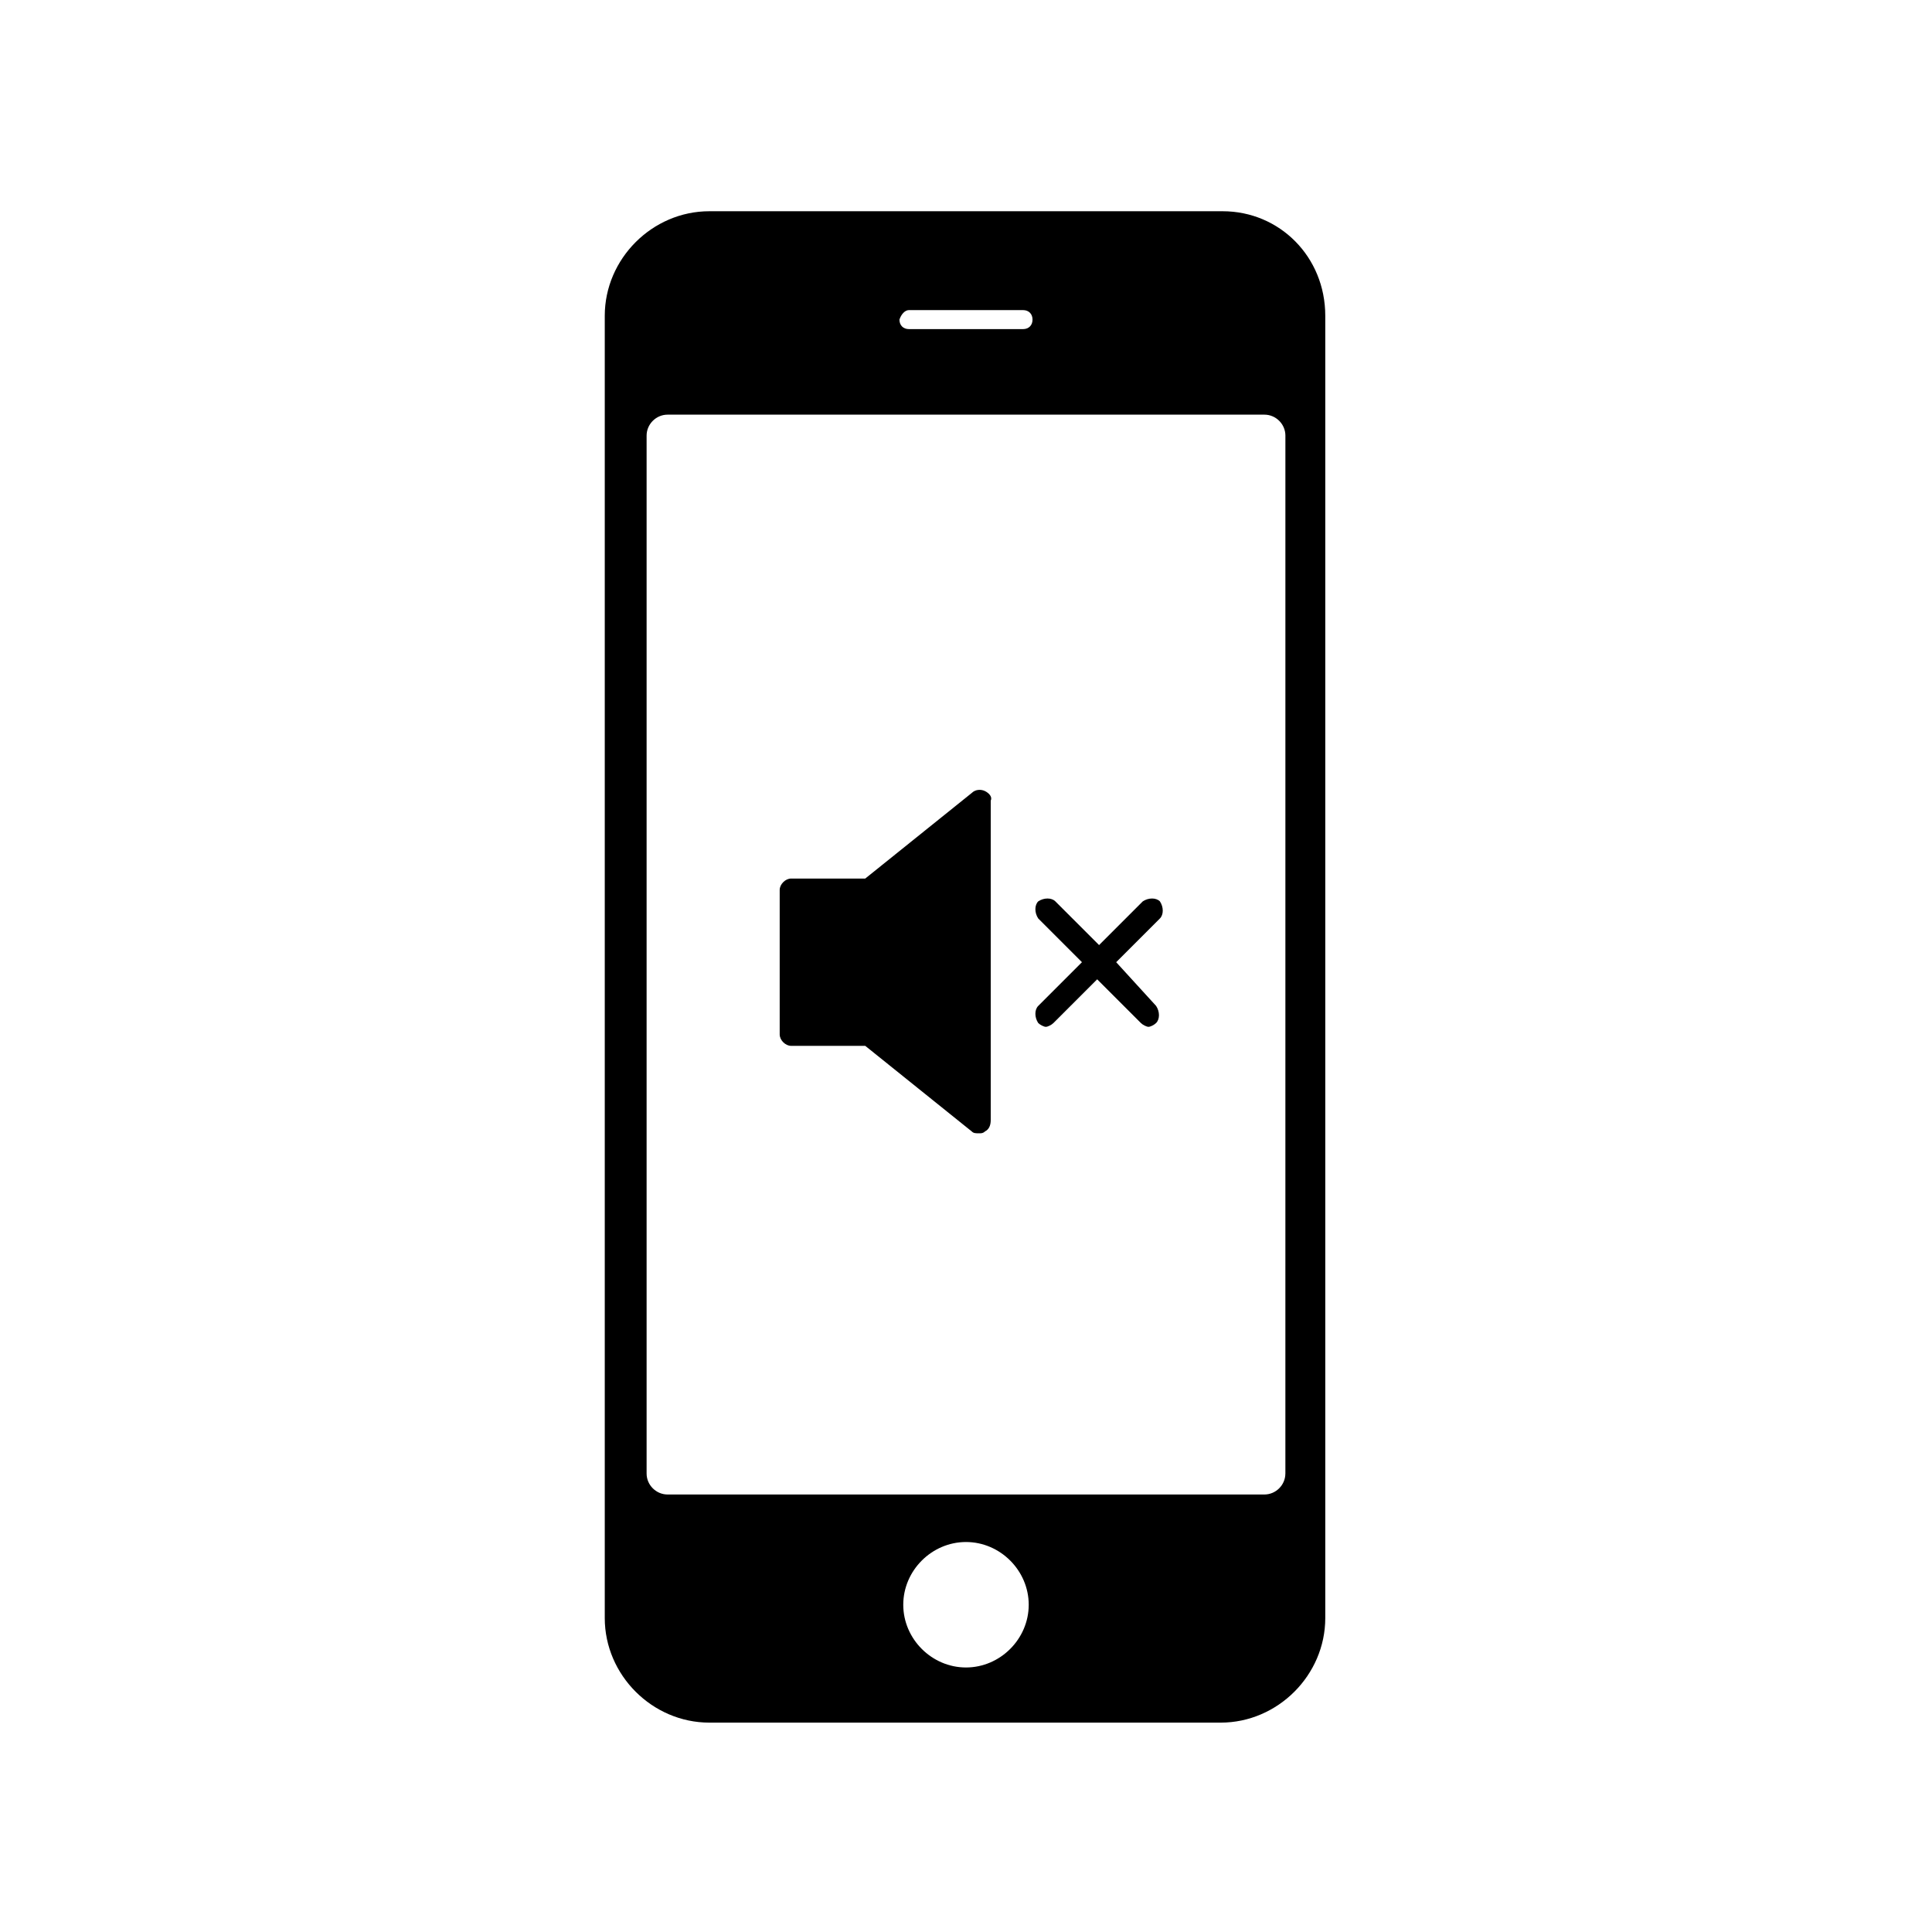 <?xml version="1.0" encoding="UTF-8"?>
<!-- Uploaded to: ICON Repo, www.iconrepo.com, Generator: ICON Repo Mixer Tools -->
<svg fill="#000000" width="800px" height="800px" version="1.1" viewBox="144 144 512 512" xmlns="http://www.w3.org/2000/svg">
 <g>
  <path d="m468.01 199.98h-136.03c-15.113 0-27.711 12.594-27.711 27.711v345.11c0 15.113 12.594 27.711 27.711 27.711h135.52c15.113 0 27.711-12.594 27.711-27.711v-345.11c0-15.617-12.09-27.711-27.207-27.711zm-83.129 26.199h30.23c1.512 0 2.519 1.008 2.519 2.519s-1.008 2.519-2.519 2.519h-30.23c-1.512 0-2.519-1.008-2.519-2.519 0.504-1.512 1.512-2.519 2.519-2.519zm15.117 359.72c-9.07 0-16.625-7.559-16.625-16.625 0-9.07 7.559-16.625 16.625-16.625 9.07 0 16.625 7.559 16.625 16.625 0 9.07-7.559 16.625-16.625 16.625zm84.637-51.387c0 3.023-2.519 5.543-5.543 5.543h-158.19c-3.023 0-5.543-2.519-5.543-5.543v-275.08c0-3.023 2.519-5.543 5.543-5.543h158.2c3.023 0 5.543 2.519 5.543 5.543-0.004 0-0.004 275.08-0.004 275.08z"/>
  <path d="m405.04 353.65c-1.008-0.504-2.519-0.504-3.527 0.504l-28.215 22.672h-19.648c-1.512 0-3.023 1.512-3.023 3.023v38.289c0 1.512 1.512 3.023 3.023 3.023h19.648l28.215 22.672c0.504 0.504 1.008 0.504 2.016 0.504 0.504 0 1.008 0 1.512-0.504 1.008-0.504 1.512-1.512 1.512-3.023v-84.641c0.504-1.008-0.504-2.016-1.512-2.519z"/>
  <path d="m439.8 398.99 11.586-11.586c1.008-1.008 1.008-3.023 0-4.535-1.008-1.008-3.023-1.008-4.535 0l-11.586 11.586-11.586-11.586c-1.008-1.008-3.023-1.008-4.535 0-1.008 1.008-1.008 3.023 0 4.535l11.586 11.586-11.586 11.586c-1.008 1.008-1.008 3.023 0 4.535 0.504 0.504 1.512 1.008 2.016 1.008s1.512-0.504 2.016-1.008l11.586-11.586 11.586 11.586c0.504 0.504 1.512 1.008 2.016 1.008 0.504 0 1.512-0.504 2.016-1.008 1.008-1.008 1.008-3.023 0-4.535z"/>
 </g>
</svg>